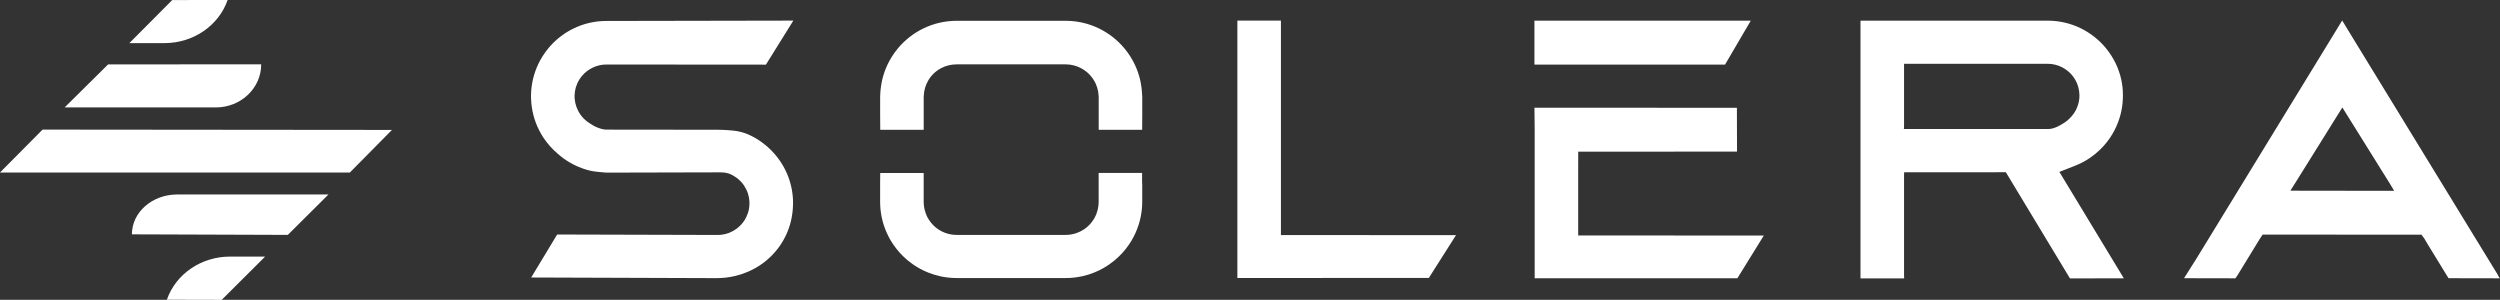 <svg xmlns="http://www.w3.org/2000/svg" fill="none" viewBox="0 0 567 68" height="68" width="567">
<rect x="0" y="0" width="567" height="68" fill="#333333" stroke="none"/>
<g clip-path="url(#clip0_31_905)">
<path fill="white" d="M566.541 62.389L565.985 61.481L565.429 60.574L564.874 59.666L564.318 58.758L563.762 57.85L563.207 56.943L562.651 56.035L562.095 55.127L561.54 54.22L560.984 53.312L560.428 52.404L559.873 51.496L559.317 50.589L558.761 49.681L558.206 48.773L557.65 47.865L557.095 46.958L556.539 46.05L555.983 45.142L555.428 44.235L554.872 43.327L554.316 42.419L553.761 41.511L553.205 40.604L552.649 39.696L552.094 38.788L551.538 37.88L550.982 36.973L550.427 36.065L549.871 35.157L549.315 34.25L548.76 33.342L548.204 32.434L547.648 31.526L547.093 30.619L546.537 29.711L545.981 28.803L545.426 27.895L544.87 26.988L544.314 26.08L543.759 25.172L543.203 24.265L542.647 23.357L542.092 22.449L541.536 21.541L540.98 20.634L540.425 19.726L539.869 18.818L539.313 17.911L538.758 17.003L538.202 16.095L537.646 15.187L537.091 14.28L536.535 13.372L535.979 12.464L535.424 11.556L534.868 10.649L534.312 9.741L531.205 4.646L528.092 9.741L527.537 10.649L526.981 11.556L526.426 12.464L525.87 13.372L525.314 14.28L524.759 15.187L524.203 16.095L523.647 17.003L523.092 17.911L522.536 18.818L521.98 19.726L521.425 20.634L520.869 21.541L520.313 22.449L519.758 23.357L519.202 24.265L518.646 25.172L518.091 26.08L517.535 26.988L516.979 27.895L516.424 28.803L515.868 29.711L515.312 30.619L514.757 31.526L514.201 32.434L513.645 33.342L513.09 34.25L512.534 35.157L511.978 36.065L511.423 36.973L510.867 37.88L510.311 38.788L509.756 39.696L509.2 40.604L508.644 41.511L508.089 42.419L507.533 43.327L506.977 44.235L506.422 45.142L505.866 46.05L505.31 46.958L504.755 47.865L504.199 48.773L503.643 49.681L503.088 50.589L502.532 51.496L501.976 52.404L501.421 53.312L500.865 54.22L500.309 55.127L499.754 56.035L499.198 56.943L498.643 57.85L498.087 58.758L495.337 63.098L506.989 63.121L507.488 62.395L508.043 61.487L508.599 60.579L509.155 59.672L509.71 58.764L510.266 57.856L510.822 56.948L511.377 56.041L511.933 55.133L512.489 54.225L513.169 53.204L549.185 53.227L549.837 54.095L550.444 55.133L550.999 56.041L551.555 56.948L552.111 57.856L552.666 58.764L553.222 59.672L553.778 60.579L554.333 61.487L554.889 62.395L555.331 63.098L566.96 63.121L566.501 62.395L566.541 62.389ZM519.457 43.242L520.319 41.886L520.875 40.995L521.43 40.105L521.986 39.214L522.542 38.323L523.097 37.432L523.653 36.542L524.209 35.651L524.764 34.76L525.32 33.87L525.875 32.979L526.431 32.088L526.987 31.197L527.542 30.307L528.098 29.416L528.654 28.525L529.209 27.635L529.765 26.744L530.321 25.853L530.876 24.962L531.245 24.367L531.614 24.962L532.169 25.853L532.725 26.744L533.281 27.635L533.836 28.525L534.392 29.416L534.948 30.307L535.503 31.197L536.059 32.088L536.615 32.979L537.17 33.87L537.726 34.76L538.281 35.651L538.837 36.542L539.393 37.432L539.948 38.323L540.504 39.214L541.06 40.105L541.615 40.995L542.171 41.886L542.982 43.282L519.463 43.248L519.457 43.242ZM481.457 20.611C481.44 20.31 481.411 20.015 481.377 19.72C481.343 19.42 481.298 19.125 481.253 18.83C481.202 18.529 481.145 18.234 481.077 17.939C481.009 17.638 480.935 17.343 480.85 17.048C480.765 16.747 480.669 16.453 480.567 16.157C480.464 15.857 480.351 15.556 480.232 15.267C480.107 14.966 479.977 14.665 479.835 14.376C479.688 14.075 479.535 13.775 479.37 13.485C479.2 13.179 479.024 12.884 478.837 12.595C478.644 12.288 478.44 11.993 478.23 11.704C478.009 11.398 477.777 11.103 477.533 10.813C474.398 7.075 469.68 4.686 464.418 4.686H421.961V63.138H431.867L431.839 62.537V39.344L431.861 39.078L454.927 39.061L469.47 63.144L481.684 63.121L467.066 38.987C467.066 38.987 469.697 37.96 470.678 37.569C471.336 37.307 471.971 37.013 472.583 36.678C473.082 36.406 473.564 36.105 474.035 35.787C474.443 35.509 474.84 35.208 475.225 34.896C475.571 34.613 475.9 34.312 476.223 34.006C476.524 33.716 476.813 33.421 477.091 33.115C477.352 32.826 477.595 32.531 477.839 32.224C478.066 31.935 478.287 31.64 478.497 31.334C478.695 31.044 478.888 30.744 479.07 30.443C479.245 30.154 479.41 29.853 479.563 29.552C479.716 29.257 479.858 28.962 479.994 28.661C480.124 28.366 480.249 28.071 480.362 27.771C480.476 27.476 480.578 27.181 480.674 26.88C480.771 26.585 480.856 26.29 480.935 25.989C481.009 25.694 481.083 25.399 481.139 25.099C481.202 24.804 481.253 24.509 481.292 24.208C481.338 23.913 481.372 23.618 481.4 23.317C481.428 23.022 481.445 22.727 481.462 22.427C481.474 22.188 481.479 21.944 481.479 21.7C481.479 21.644 481.479 21.587 481.479 21.536C481.479 21.235 481.468 20.94 481.445 20.645L481.457 20.611ZM471.58 22.392C471.551 22.699 471.495 22.994 471.427 23.283C471.358 23.59 471.262 23.884 471.154 24.174C471.041 24.48 470.911 24.781 470.757 25.065C470.587 25.377 470.395 25.672 470.179 25.955C469.941 26.273 469.68 26.574 469.397 26.846C469.051 27.181 468.688 27.521 468.28 27.776C467.65 28.174 467.027 28.559 466.324 28.854C465.586 29.161 465.07 29.257 464.447 29.257H431.799L431.839 28.627V14.467H464.418C465.598 14.467 466.709 14.756 467.69 15.261C468.172 15.511 468.626 15.806 469.039 16.152C469.363 16.424 469.657 16.719 469.93 17.043C470.162 17.32 470.372 17.621 470.565 17.933C470.74 18.217 470.899 18.518 471.035 18.824C471.16 19.113 471.262 19.408 471.347 19.715C471.427 20.004 471.489 20.305 471.534 20.605C471.58 20.9 471.608 21.195 471.614 21.496C471.614 21.553 471.619 21.604 471.619 21.661C471.619 21.905 471.608 22.148 471.585 22.387L471.58 22.392ZM179.852 45.642C179.852 45.795 179.864 45.954 179.864 46.107C179.864 46.249 179.858 46.391 179.852 46.532C179.847 46.833 179.83 47.128 179.807 47.423C179.784 47.724 179.756 48.019 179.716 48.314C179.677 48.614 179.631 48.909 179.58 49.204C179.524 49.505 179.461 49.8 179.393 50.095C179.319 50.396 179.246 50.691 179.155 50.986C179.064 51.286 178.968 51.587 178.866 51.877C178.758 52.177 178.645 52.478 178.52 52.767C178.39 53.068 178.253 53.369 178.106 53.658C177.953 53.959 177.794 54.259 177.63 54.549C177.454 54.855 177.273 55.15 177.08 55.439C176.881 55.746 176.672 56.041 176.45 56.33C176.218 56.636 175.968 56.931 175.719 57.221C175.452 57.527 175.175 57.828 174.885 58.111C174.574 58.423 174.245 58.718 173.905 59.002C173.536 59.314 173.15 59.615 172.748 59.893C172.294 60.211 171.829 60.511 171.342 60.784C170.763 61.113 170.157 61.413 169.533 61.674C168.671 62.037 167.775 62.338 166.845 62.565C165.462 62.9 164.01 63.081 162.508 63.081L120.476 62.934L126.362 53.187L162.78 53.289C163.738 53.289 164.657 53.096 165.496 52.756C166.057 52.523 166.585 52.223 167.067 51.865C167.424 51.599 167.758 51.298 168.059 50.974C168.32 50.697 168.558 50.401 168.773 50.084C168.96 49.8 169.125 49.499 169.272 49.193C169.408 48.904 169.533 48.609 169.635 48.302C169.731 48.013 169.799 47.712 169.856 47.412C169.913 47.122 169.941 46.822 169.958 46.521C169.964 46.379 169.981 46.237 169.981 46.095C169.981 45.937 169.97 45.783 169.958 45.63C169.941 45.33 169.907 45.029 169.851 44.739C169.794 44.433 169.714 44.138 169.618 43.849C169.516 43.542 169.391 43.248 169.25 42.958C169.096 42.652 168.932 42.351 168.745 42.067C168.529 41.75 168.286 41.455 168.025 41.177C167.719 40.848 167.378 40.553 167.016 40.286C166.517 39.923 165.972 39.622 165.388 39.395C164.583 39.083 163.716 39.089 162.797 39.089L137.498 39.151C136.154 39.015 134.906 38.975 133.704 38.675C132.446 38.363 131.776 38.073 130.864 37.699C130.234 37.438 129.673 37.092 129.083 36.763C128.596 36.491 128.187 36.19 127.728 35.867C127.326 35.583 126.951 35.248 126.577 34.936C126.237 34.652 125.908 34.352 125.591 34.045C125.296 33.756 125.012 33.461 124.74 33.155C124.485 32.865 124.235 32.57 124.003 32.264C123.776 31.975 123.561 31.68 123.351 31.373C123.152 31.084 122.971 30.783 122.79 30.483C122.619 30.193 122.455 29.892 122.302 29.592C122.154 29.297 122.007 29.002 121.877 28.701C121.746 28.406 121.622 28.111 121.514 27.81C121.406 27.515 121.298 27.22 121.208 26.92C121.117 26.625 121.032 26.33 120.958 26.029C120.884 25.734 120.816 25.439 120.76 25.138C120.703 24.843 120.652 24.548 120.607 24.248C120.567 23.953 120.533 23.658 120.505 23.357C120.476 23.062 120.459 22.767 120.448 22.466C120.442 22.256 120.431 22.046 120.431 21.831C120.431 21.746 120.431 21.661 120.436 21.57C120.436 21.269 120.453 20.974 120.47 20.679C120.493 20.378 120.516 20.083 120.556 19.788C120.59 19.488 120.635 19.193 120.686 18.898C120.737 18.597 120.799 18.302 120.867 18.007C120.935 17.706 121.015 17.411 121.1 17.116C121.185 16.816 121.281 16.521 121.383 16.226C121.485 15.925 121.599 15.624 121.724 15.335C121.848 15.034 121.979 14.733 122.12 14.444C122.268 14.143 122.421 13.843 122.585 13.553C122.756 13.253 122.931 12.952 123.118 12.663C123.311 12.356 123.515 12.061 123.725 11.772C123.946 11.466 124.179 11.171 124.422 10.881C127.558 7.137 132.258 4.754 137.515 4.754L179.926 4.675L173.712 14.66L137.515 14.631C136.409 14.631 135.371 14.887 134.436 15.335C133.925 15.579 133.443 15.874 133.007 16.226C132.672 16.492 132.366 16.793 132.083 17.116C131.839 17.394 131.618 17.695 131.419 18.007C131.238 18.291 131.079 18.591 130.937 18.898C130.807 19.187 130.699 19.482 130.603 19.788C130.518 20.078 130.455 20.378 130.404 20.679C130.359 20.968 130.325 21.269 130.319 21.57C130.319 21.655 130.308 21.74 130.308 21.831C130.308 22.046 130.319 22.256 130.342 22.466C130.37 22.767 130.416 23.068 130.478 23.357C130.546 23.663 130.637 23.958 130.739 24.248C130.847 24.554 130.977 24.855 131.124 25.138C131.289 25.45 131.47 25.745 131.674 26.029C131.901 26.347 132.151 26.647 132.423 26.92C132.752 27.249 133.12 27.549 133.512 27.81C134.078 28.191 134.6 28.537 135.252 28.82C135.921 29.11 136.783 29.399 137.532 29.399L162.74 29.427C164.249 29.427 166.392 29.598 167.078 29.722C167.928 29.875 168.875 30.125 169.686 30.483C170.281 30.749 170.865 31.044 171.421 31.373C171.892 31.651 172.345 31.946 172.782 32.264C173.173 32.548 173.547 32.843 173.91 33.155C174.245 33.438 174.568 33.739 174.874 34.045C175.158 34.329 175.43 34.63 175.696 34.936C175.946 35.225 176.19 35.52 176.422 35.827C176.643 36.116 176.847 36.417 177.051 36.718C177.244 37.007 177.426 37.307 177.601 37.608C177.772 37.903 177.93 38.198 178.083 38.499C178.231 38.794 178.367 39.089 178.497 39.39C178.622 39.685 178.741 39.98 178.849 40.28C178.957 40.575 179.053 40.87 179.144 41.171C179.234 41.466 179.314 41.761 179.387 42.062C179.461 42.357 179.524 42.652 179.58 42.952C179.637 43.248 179.682 43.542 179.722 43.843C179.762 44.138 179.79 44.433 179.818 44.734C179.841 45.029 179.858 45.324 179.864 45.625L179.852 45.642ZM391.236 14.654H348.008V4.68H397.081L391.236 14.654ZM290.519 53.312L330.226 53.329L324.063 63.03L280.637 63.053V4.669H290.514V53.312H290.519ZM259.051 21.672C259.051 21.802 259.062 21.933 259.062 22.069V26.131C259.057 27.232 259.045 28.332 259.04 29.433H249.185V27.079V22.069C249.185 21.933 249.174 21.802 249.162 21.672C249.145 21.371 249.117 21.071 249.066 20.781C249.015 20.481 248.947 20.18 248.856 19.89C248.76 19.584 248.647 19.289 248.516 19C248.374 18.688 248.216 18.393 248.034 18.109C247.836 17.797 247.62 17.496 247.382 17.218C247.104 16.895 246.809 16.594 246.481 16.328C246.067 15.982 245.613 15.687 245.131 15.437C244.105 14.904 242.943 14.597 241.706 14.597H216.968C215.704 14.597 214.519 14.904 213.487 15.437C213.005 15.687 212.551 15.982 212.143 16.328C211.82 16.6 211.519 16.895 211.247 17.218C211.009 17.496 210.799 17.797 210.606 18.109C210.431 18.393 210.272 18.694 210.136 19C210.011 19.289 209.898 19.584 209.807 19.89C209.722 20.18 209.66 20.481 209.609 20.781C209.558 21.071 209.529 21.371 209.512 21.672C209.507 21.802 209.495 21.933 209.495 22.069V24.055V29.433H199.641C199.635 28.332 199.624 27.232 199.618 26.131V22.069C199.618 21.939 199.624 21.802 199.629 21.672C199.635 21.371 199.652 21.076 199.675 20.781C199.697 20.481 199.726 20.186 199.765 19.89C199.805 19.59 199.85 19.295 199.902 19C199.953 18.699 200.015 18.404 200.083 18.109C200.151 17.808 200.23 17.513 200.315 17.218C200.4 16.918 200.497 16.623 200.599 16.328C200.707 16.027 200.82 15.726 200.939 15.437C201.064 15.136 201.194 14.836 201.336 14.546C201.483 14.246 201.642 13.945 201.801 13.656C201.971 13.355 202.147 13.054 202.334 12.765C202.527 12.459 202.731 12.164 202.941 11.874C203.162 11.568 203.394 11.273 203.632 10.983C206.819 7.16 211.61 4.72 216.963 4.72H241.701C247.053 4.72 251.844 7.16 255.031 10.983C255.275 11.273 255.502 11.573 255.723 11.874C255.932 12.164 256.137 12.464 256.329 12.765C256.516 13.054 256.692 13.355 256.862 13.656C257.027 13.951 257.186 14.246 257.327 14.546C257.469 14.841 257.599 15.136 257.724 15.437C257.843 15.732 257.957 16.027 258.064 16.328C258.166 16.623 258.263 16.918 258.348 17.218C258.433 17.513 258.512 17.808 258.58 18.109C258.648 18.404 258.711 18.699 258.762 19C258.813 19.295 258.858 19.59 258.898 19.89C258.938 20.186 258.966 20.481 258.989 20.781C259.011 21.076 259.023 21.371 259.034 21.672H259.051ZM259.034 41.602H259.057V45.721C259.057 45.721 259.057 45.744 259.057 45.755C259.057 46.056 259.045 46.351 259.034 46.646C259.017 46.946 258.994 47.242 258.966 47.536C258.932 47.837 258.892 48.132 258.847 48.427C258.801 48.728 258.745 49.023 258.682 49.318C258.62 49.619 258.546 49.914 258.467 50.209C258.388 50.509 258.297 50.804 258.2 51.099C258.104 51.4 257.996 51.695 257.883 51.99C257.764 52.291 257.639 52.591 257.509 52.881C257.373 53.181 257.225 53.482 257.072 53.771C256.913 54.072 256.749 54.373 256.573 54.662C256.392 54.968 256.193 55.264 255.995 55.553C255.785 55.859 255.564 56.154 255.331 56.444C255.093 56.75 254.844 57.045 254.583 57.334C254.305 57.641 254.01 57.936 253.71 58.225C253.387 58.531 253.058 58.832 252.712 59.116C252.332 59.428 251.935 59.728 251.527 60.006C251.062 60.324 250.586 60.625 250.087 60.897C249.486 61.232 248.862 61.527 248.216 61.788C247.286 62.168 246.316 62.469 245.313 62.678C244.15 62.928 242.943 63.059 241.706 63.059H216.968C215.727 63.059 214.519 62.928 213.351 62.678C212.347 62.463 211.372 62.162 210.442 61.788C209.796 61.527 209.172 61.232 208.571 60.897C208.072 60.625 207.596 60.324 207.131 60.006C206.723 59.723 206.32 59.428 205.94 59.116C205.594 58.832 205.265 58.531 204.942 58.225C204.642 57.936 204.352 57.641 204.075 57.334C203.814 57.045 203.564 56.75 203.326 56.444C203.099 56.154 202.873 55.859 202.663 55.553C202.464 55.264 202.272 54.963 202.084 54.662C201.909 54.373 201.744 54.072 201.586 53.771C201.432 53.476 201.285 53.181 201.149 52.881C201.019 52.586 200.888 52.291 200.775 51.99C200.661 51.695 200.554 51.4 200.457 51.099C200.361 50.804 200.27 50.509 200.191 50.209C200.111 49.914 200.043 49.619 199.981 49.318C199.919 49.023 199.868 48.728 199.816 48.427C199.771 48.132 199.731 47.837 199.703 47.536C199.675 47.242 199.652 46.946 199.635 46.646C199.624 46.368 199.612 46.09 199.612 45.812V41.602C199.618 40.814 199.629 40.025 199.635 39.242H209.49V41.602V45.812C209.49 46.095 209.507 46.373 209.541 46.646C209.575 46.952 209.631 47.247 209.699 47.536C209.773 47.843 209.864 48.138 209.971 48.427C210.085 48.733 210.215 49.034 210.368 49.318C210.533 49.63 210.726 49.925 210.935 50.209C211.168 50.526 211.417 50.827 211.689 51.099C212.018 51.428 212.381 51.729 212.767 51.99C213.317 52.364 213.923 52.665 214.57 52.881C215.324 53.136 216.123 53.278 216.963 53.278H241.701C242.54 53.278 243.339 53.136 244.094 52.881C244.734 52.665 245.341 52.364 245.897 51.99C246.282 51.729 246.645 51.428 246.974 51.099C247.252 50.821 247.501 50.521 247.728 50.209C247.938 49.925 248.131 49.63 248.295 49.318C248.448 49.034 248.578 48.733 248.692 48.427C248.8 48.138 248.89 47.843 248.964 47.536C249.032 47.247 249.089 46.946 249.123 46.646C249.151 46.373 249.174 46.095 249.174 45.812V39.214H259.028V41.602H259.034ZM357.941 53.397L400.03 53.425L394.037 63.11H348.064V29.104L348.013 24.435L393.929 24.446L393.957 34.386L357.941 34.397L357.93 38.987V53.397H357.941ZM29.915 53.142C29.915 48.155 34.508 44.11 40.172 44.11H74.493L65.279 53.272L29.915 53.147V53.142ZM37.847 67.972C39.871 62.139 45.649 58.197 52.141 58.197H60.13L50.287 68.006L37.842 67.977L37.847 67.972ZM0 39.123L9.656 29.393L88.894 29.467L79.34 39.134L0.006 39.123H0ZM59.24 14.586C59.24 19.987 54.648 24.361 48.983 24.361H14.663L24.517 14.609L59.24 14.586ZM51.625 0C49.601 5.832 43.823 9.775 37.331 9.775H29.342L39.061 0.011L51.625 0Z"></path>
</g>
<defs>
<clipPath id="clip0_31_905">
<rect fill="white" height="68" width="567"></rect>
</clipPath>
</defs>
</svg>
